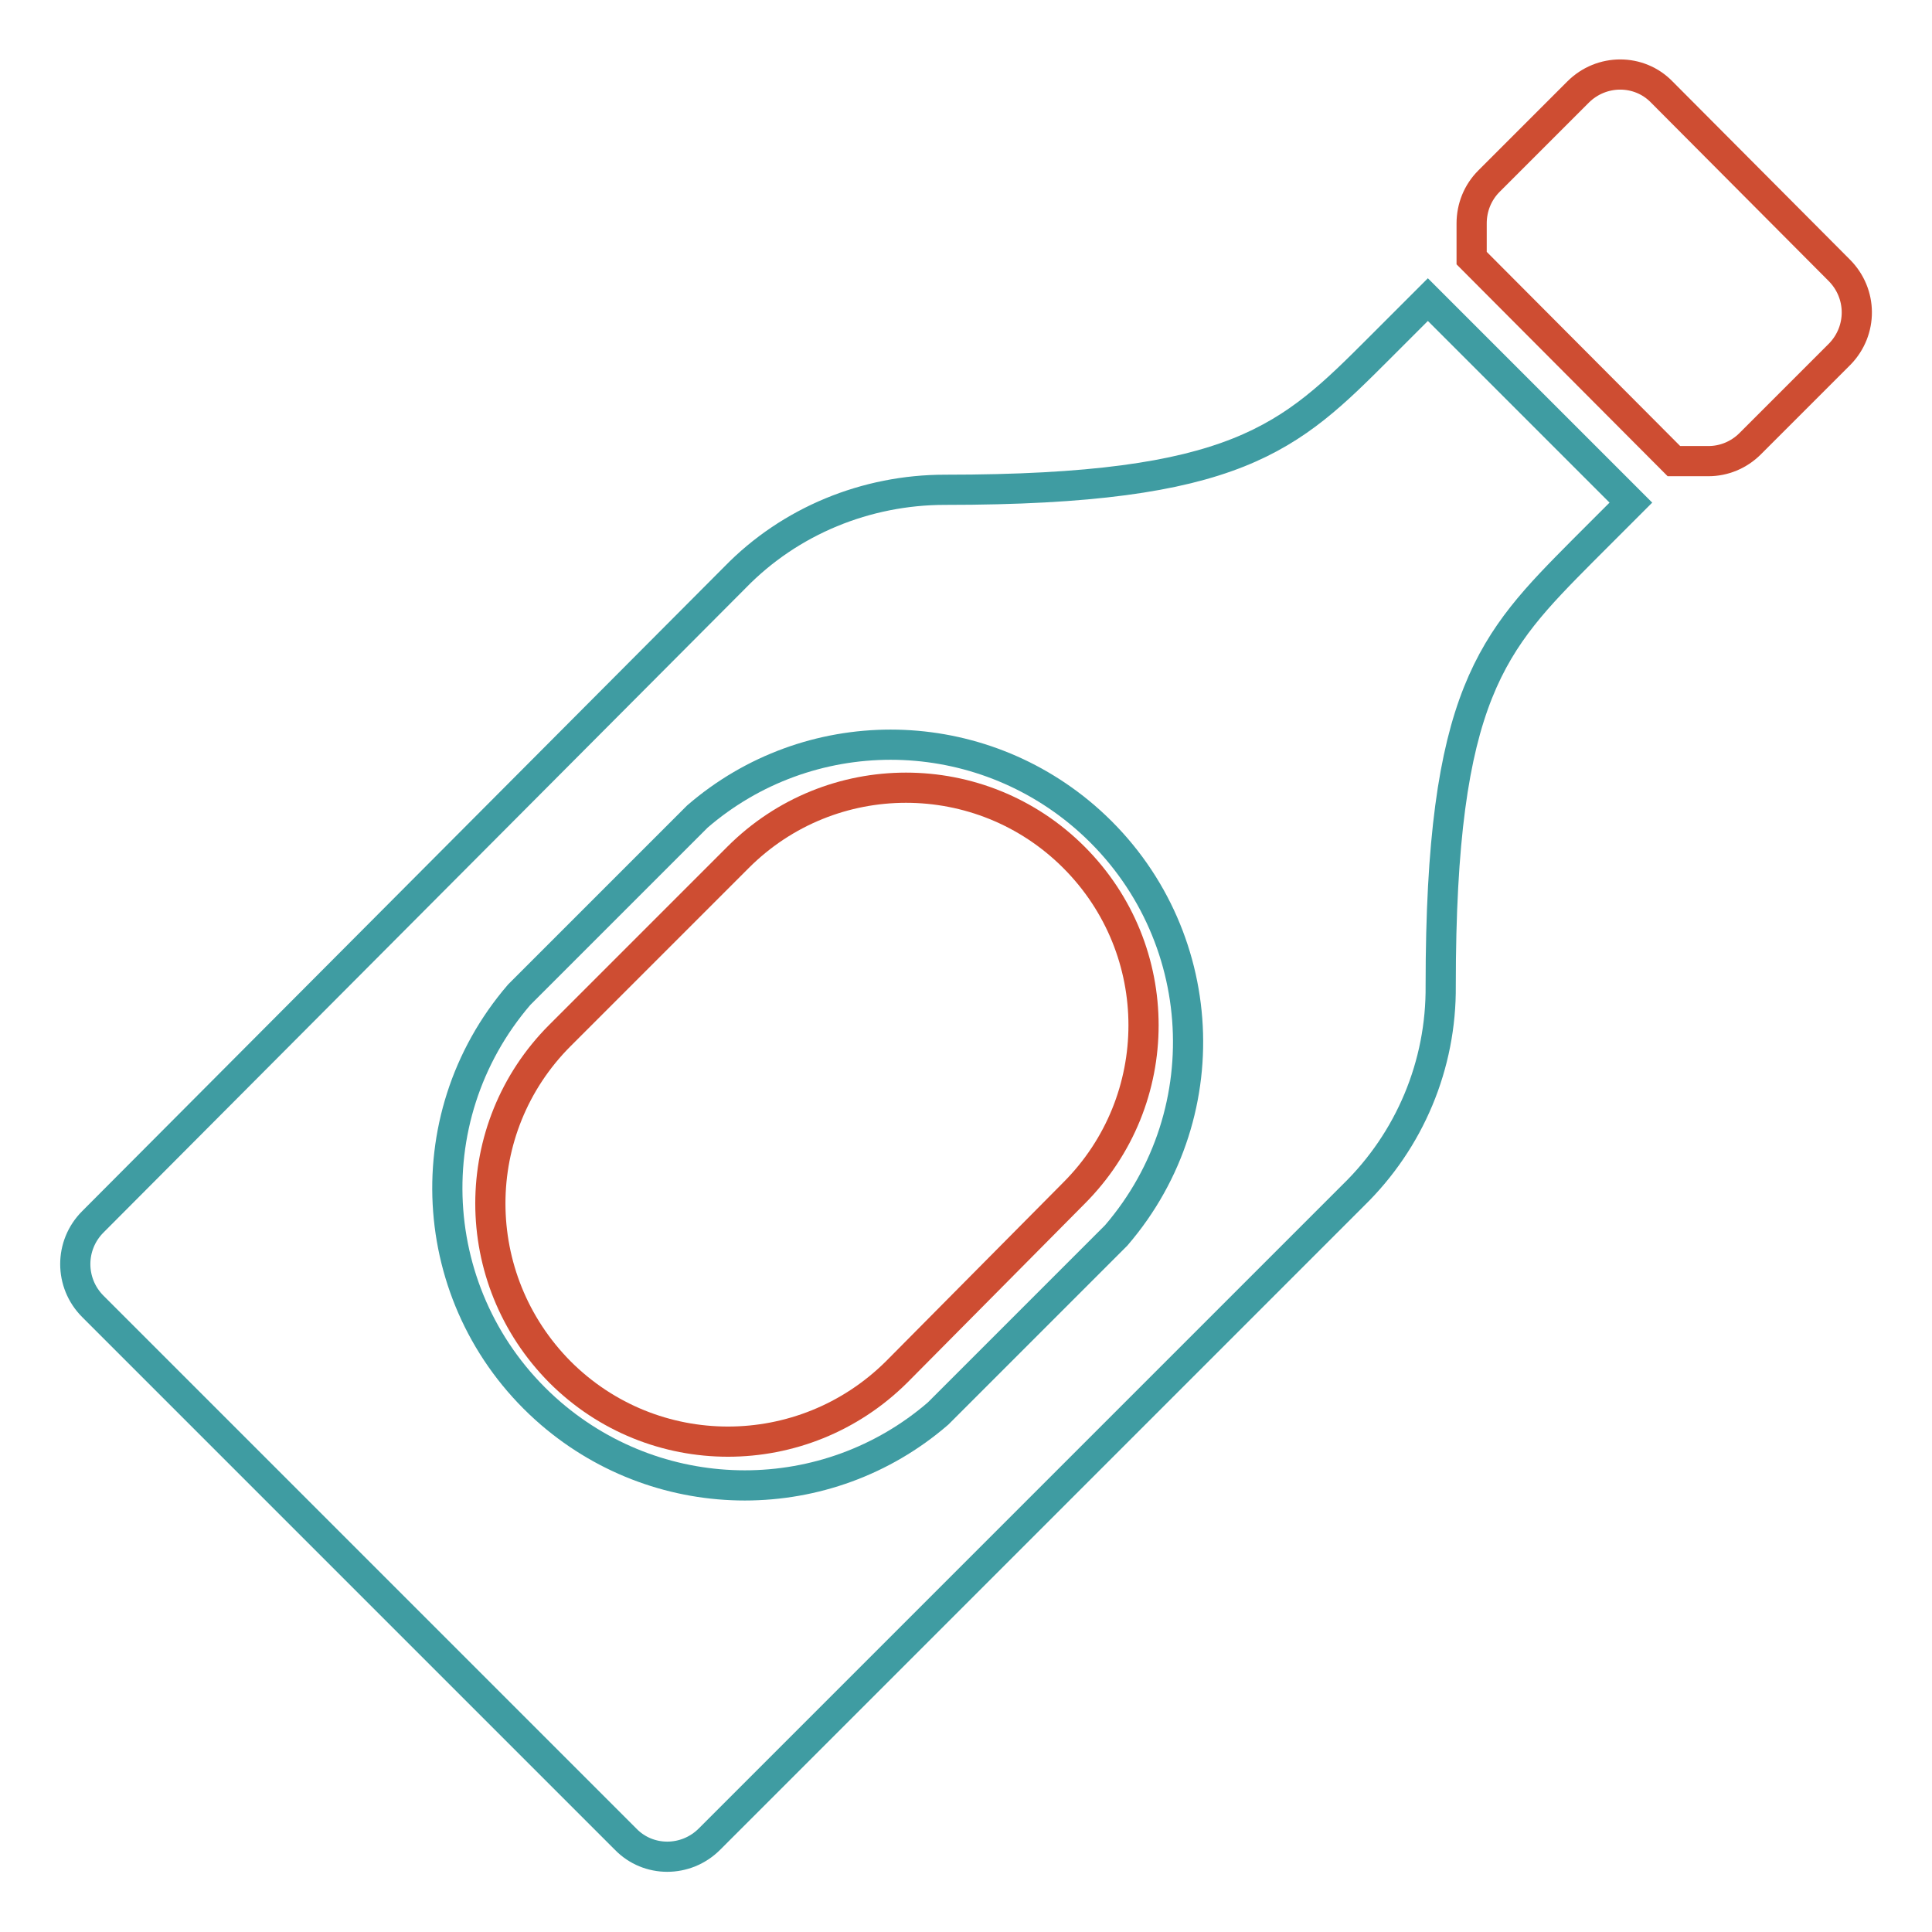 <?xml version="1.0" encoding="utf-8"?>
<!-- Svg Vector Icons : http://www.onlinewebfonts.com/icon -->
<!DOCTYPE svg PUBLIC "-//W3C//DTD SVG 1.1//EN" "http://www.w3.org/Graphics/SVG/1.1/DTD/svg11.dtd">
<svg version="1.1" xmlns="http://www.w3.org/2000/svg" xmlns:xlink="http://www.w3.org/1999/xlink" x="0px" y="0px" viewBox="0 0 256 256" enable-background="new 0 0 256 256" xml:space="preserve">
<g> <path stroke-width="4" fill-opacity="0" stroke="#3f9ca2"  d="M216.1,66.6l-6.1,6.1l-0.3,0.3c-11.9,12-18.8,18.9-18.8,57.6c0.1,10.5-4.1,20.5-11.6,27.8l-85.3,85.3 c-3.1,3.1-8.1,3.1-11.1,0c0,0,0,0,0,0l-35.3-35.3l-35.3-35.3c-3.1-3.1-3.1-8.1,0-11.2l85.1-85.4c7.3-7.5,17.4-11.6,27.8-11.6 c38.8,0,45.7-6.9,57.6-18.8l0.3-0.3l6.1-6.1L216.1,66.6L216.1,66.6z M147.9,163.7c14.2-16.5,12.3-41.3-4.2-55.5 c-14.8-12.7-36.6-12.7-51.3,0l-23.6,23.6c-14.2,16.5-12.3,41.3,4.2,55.5c14.8,12.7,36.6,12.7,51.3,0L147.9,163.7z"/> <path stroke-width="4" fill-opacity="0" stroke="#ce4d32"  d="M243.7,35.8c3.1,3.1,3.1,8,0.1,11.1c0,0,0,0-0.1,0.1l-11.8,11.8c-1.5,1.5-3.5,2.3-5.5,2.3h-4.6l-26.8-26.9 v-4.6c0-2.1,0.8-4.1,2.3-5.6l11.8-11.8c3.1-3.1,8.1-3.1,11.1,0c0,0,0,0,0,0L243.7,35.8z M142.3,158.1c12.3-12.3,12.3-32.2,0-44.5 c-12.3-12.3-32.2-12.3-44.5,0l-23.6,23.6c-12.3,12.3-12.3,32.2,0,44.6c12.3,12.3,32.2,12.3,44.6,0L142.3,158.1z"/></g>
</svg>